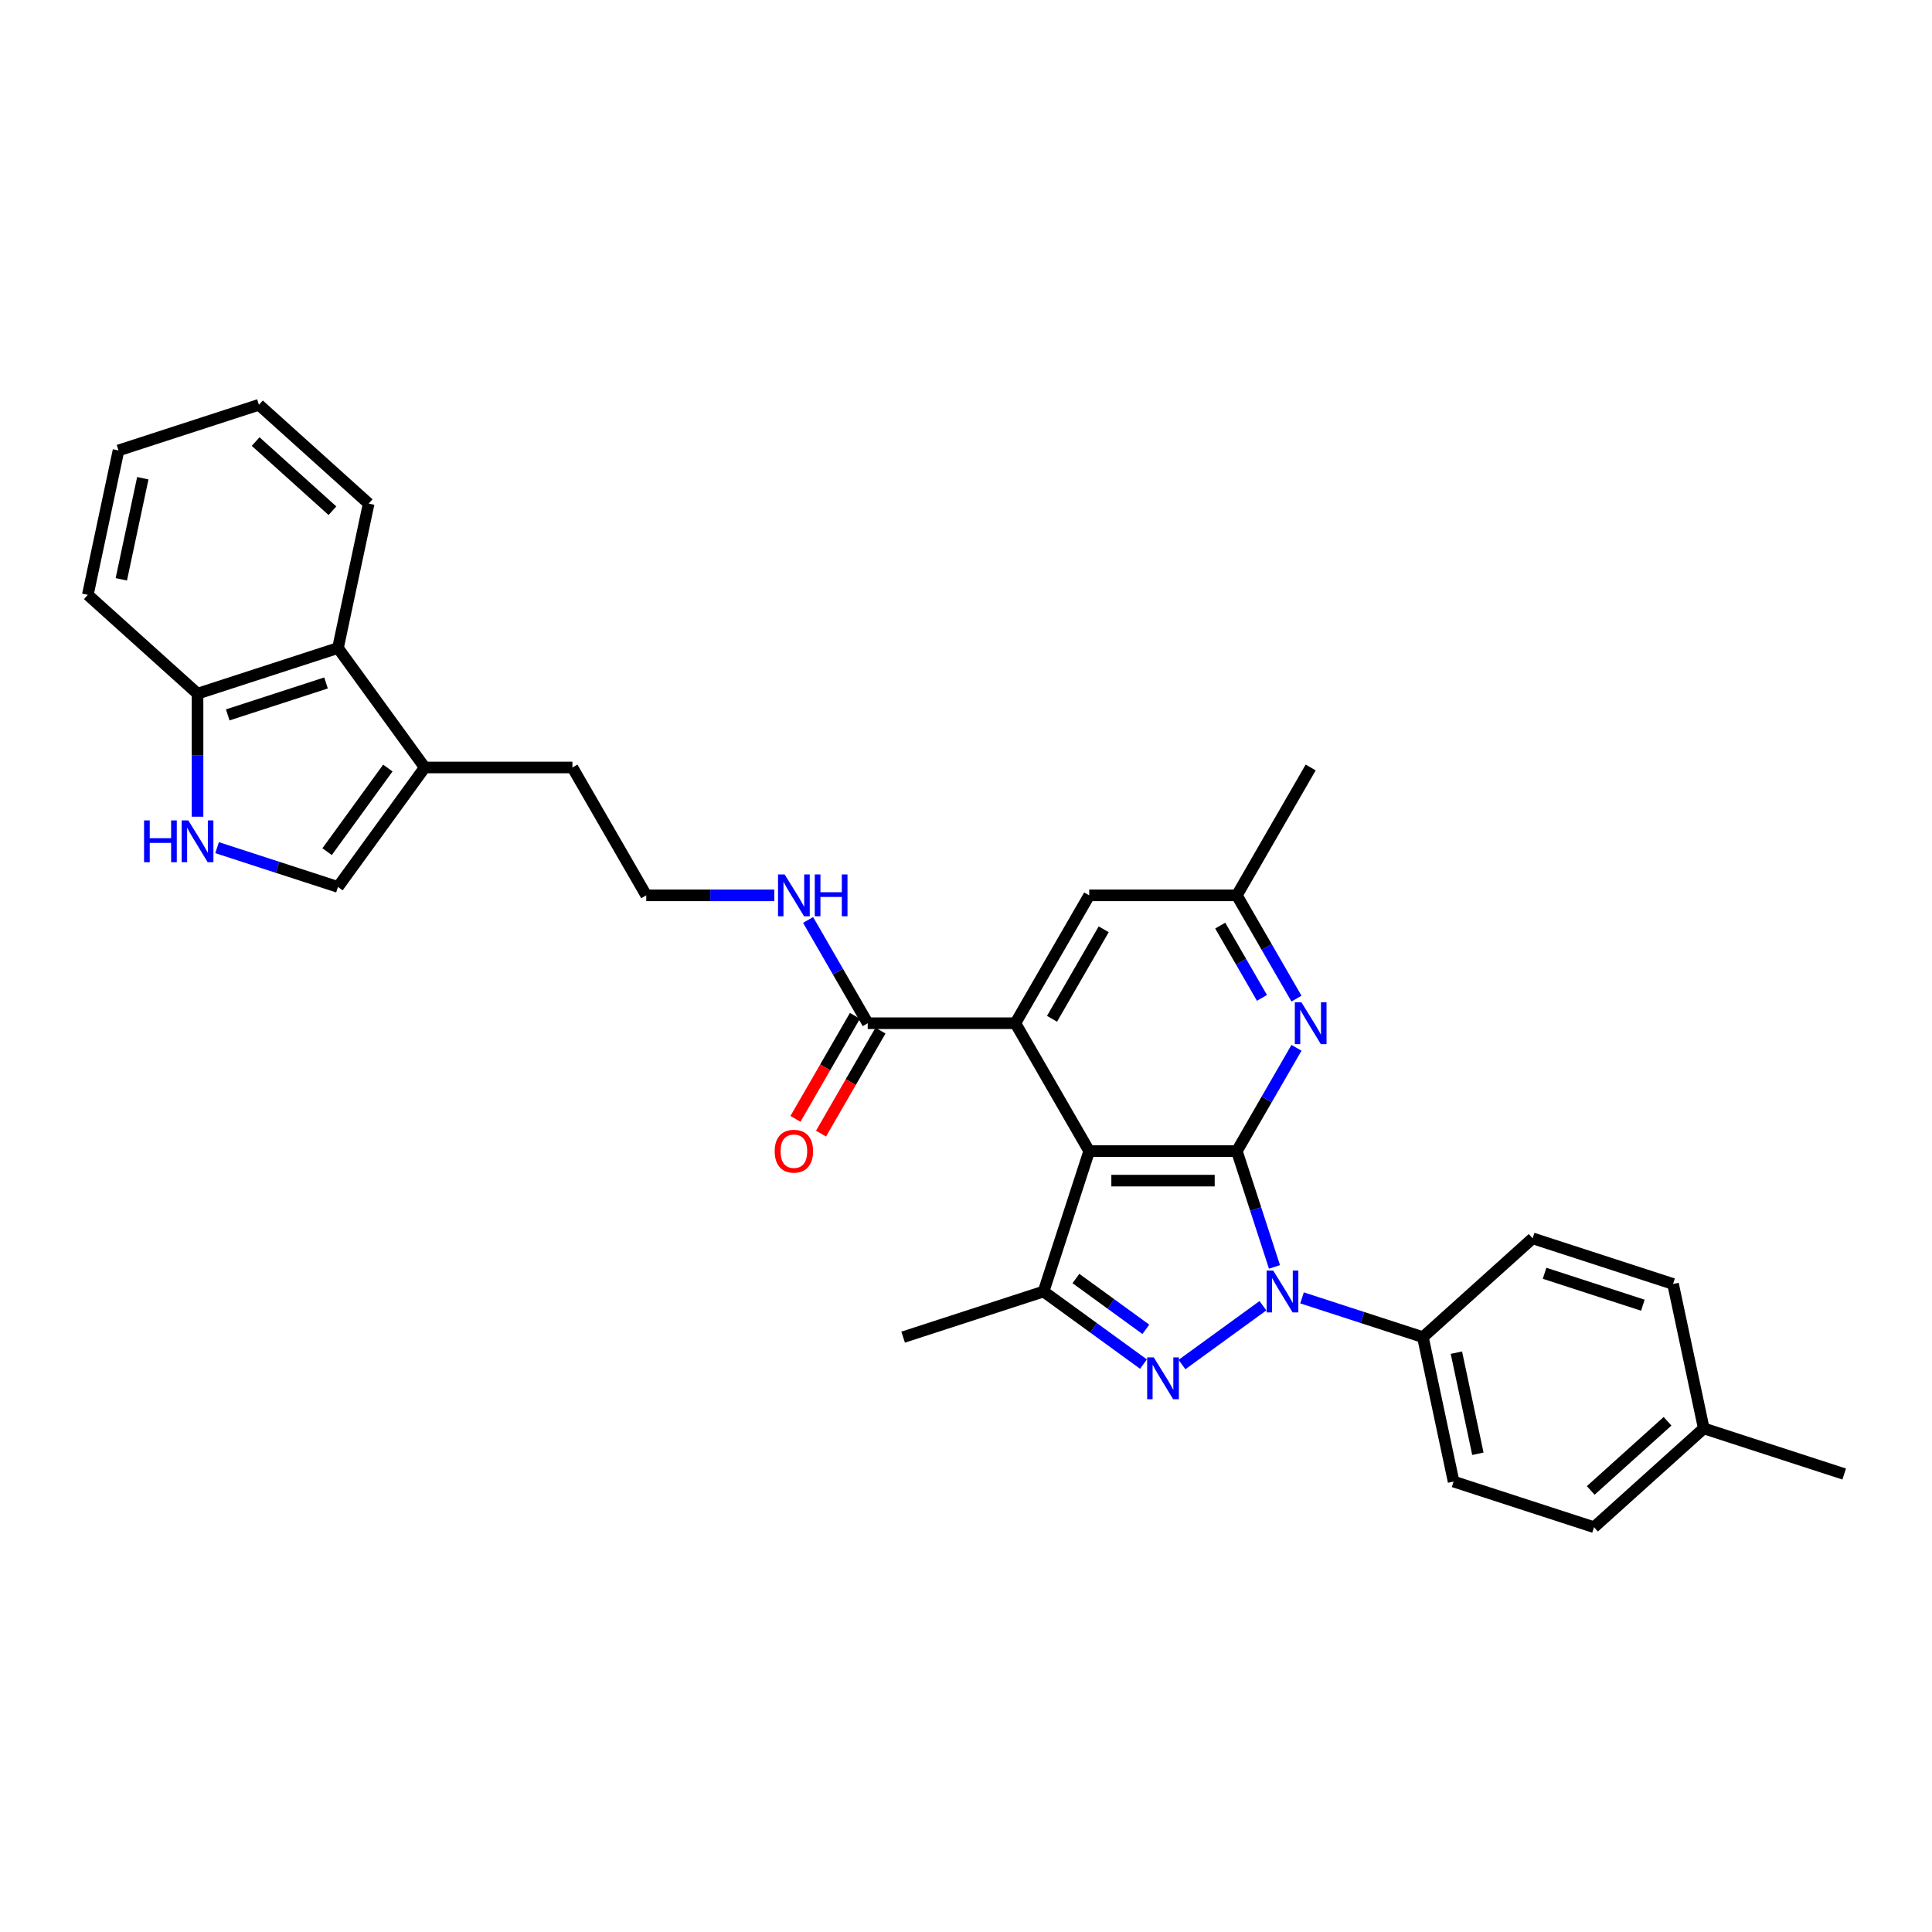 <?xml version='1.0' encoding='iso-8859-1'?>
<svg version='1.1' baseProfile='full'
              xmlns='http://www.w3.org/2000/svg'
                      xmlns:rdkit='http://www.rdkit.org/xml'
                      xmlns:xlink='http://www.w3.org/1999/xlink'
                  xml:space='preserve'
width='1000px' height='1000px' viewBox='0 0 1000 1000'>
<!-- END OF HEADER -->
<rect style='opacity:1.0;fill:#FFFFFF;stroke:none' width='1000' height='1000' x='0' y='0'> </rect>
<path class='bond-0' d='M 640.192,595.804 L 649.931,625.78' style='fill:none;fill-rule:evenodd;stroke:#000000;stroke-width:6px;stroke-linecap:butt;stroke-linejoin:miter;stroke-opacity:1' />
<path class='bond-0' d='M 649.931,625.78 L 659.671,655.756' style='fill:none;fill-rule:evenodd;stroke:#0000FF;stroke-width:6px;stroke-linecap:butt;stroke-linejoin:miter;stroke-opacity:1' />
<path class='bond-1' d='M 640.192,595.804 L 563.767,595.804' style='fill:none;fill-rule:evenodd;stroke:#000000;stroke-width:6px;stroke-linecap:butt;stroke-linejoin:miter;stroke-opacity:1' />
<path class='bond-1' d='M 628.728,611.089 L 575.23,611.089' style='fill:none;fill-rule:evenodd;stroke:#000000;stroke-width:6px;stroke-linecap:butt;stroke-linejoin:miter;stroke-opacity:1' />
<path class='bond-5' d='M 640.192,595.804 L 655.622,569.077' style='fill:none;fill-rule:evenodd;stroke:#000000;stroke-width:6px;stroke-linecap:butt;stroke-linejoin:miter;stroke-opacity:1' />
<path class='bond-5' d='M 655.622,569.077 L 671.053,542.35' style='fill:none;fill-rule:evenodd;stroke:#0000FF;stroke-width:6px;stroke-linecap:butt;stroke-linejoin:miter;stroke-opacity:1' />
<path class='bond-2' d='M 653.689,675.84 L 611.785,706.285' style='fill:none;fill-rule:evenodd;stroke:#0000FF;stroke-width:6px;stroke-linecap:butt;stroke-linejoin:miter;stroke-opacity:1' />
<path class='bond-10' d='M 673.927,671.776 L 705.21,681.94' style='fill:none;fill-rule:evenodd;stroke:#0000FF;stroke-width:6px;stroke-linecap:butt;stroke-linejoin:miter;stroke-opacity:1' />
<path class='bond-10' d='M 705.21,681.94 L 736.492,692.105' style='fill:none;fill-rule:evenodd;stroke:#000000;stroke-width:6px;stroke-linecap:butt;stroke-linejoin:miter;stroke-opacity:1' />
<path class='bond-3' d='M 563.767,595.804 L 540.15,668.488' style='fill:none;fill-rule:evenodd;stroke:#000000;stroke-width:6px;stroke-linecap:butt;stroke-linejoin:miter;stroke-opacity:1' />
<path class='bond-4' d='M 563.767,595.804 L 525.554,529.618' style='fill:none;fill-rule:evenodd;stroke:#000000;stroke-width:6px;stroke-linecap:butt;stroke-linejoin:miter;stroke-opacity:1' />
<path class='bond-31' d='M 591.86,706.058 L 566.005,687.273' style='fill:none;fill-rule:evenodd;stroke:#0000FF;stroke-width:6px;stroke-linecap:butt;stroke-linejoin:miter;stroke-opacity:1' />
<path class='bond-31' d='M 566.005,687.273 L 540.15,668.488' style='fill:none;fill-rule:evenodd;stroke:#000000;stroke-width:6px;stroke-linecap:butt;stroke-linejoin:miter;stroke-opacity:1' />
<path class='bond-31' d='M 593.088,688.056 L 574.99,674.907' style='fill:none;fill-rule:evenodd;stroke:#0000FF;stroke-width:6px;stroke-linecap:butt;stroke-linejoin:miter;stroke-opacity:1' />
<path class='bond-31' d='M 574.99,674.907 L 556.891,661.758' style='fill:none;fill-rule:evenodd;stroke:#000000;stroke-width:6px;stroke-linecap:butt;stroke-linejoin:miter;stroke-opacity:1' />
<path class='bond-19' d='M 540.15,668.488 L 467.466,692.105' style='fill:none;fill-rule:evenodd;stroke:#000000;stroke-width:6px;stroke-linecap:butt;stroke-linejoin:miter;stroke-opacity:1' />
<path class='bond-7' d='M 525.554,529.618 L 449.129,529.618' style='fill:none;fill-rule:evenodd;stroke:#000000;stroke-width:6px;stroke-linecap:butt;stroke-linejoin:miter;stroke-opacity:1' />
<path class='bond-32' d='M 525.554,529.618 L 563.767,463.432' style='fill:none;fill-rule:evenodd;stroke:#000000;stroke-width:6px;stroke-linecap:butt;stroke-linejoin:miter;stroke-opacity:1' />
<path class='bond-32' d='M 544.523,527.332 L 571.272,481.002' style='fill:none;fill-rule:evenodd;stroke:#000000;stroke-width:6px;stroke-linecap:butt;stroke-linejoin:miter;stroke-opacity:1' />
<path class='bond-14' d='M 671.053,516.885 L 655.622,490.159' style='fill:none;fill-rule:evenodd;stroke:#0000FF;stroke-width:6px;stroke-linecap:butt;stroke-linejoin:miter;stroke-opacity:1' />
<path class='bond-14' d='M 655.622,490.159 L 640.192,463.432' style='fill:none;fill-rule:evenodd;stroke:#000000;stroke-width:6px;stroke-linecap:butt;stroke-linejoin:miter;stroke-opacity:1' />
<path class='bond-14' d='M 653.187,516.51 L 642.385,497.801' style='fill:none;fill-rule:evenodd;stroke:#0000FF;stroke-width:6px;stroke-linecap:butt;stroke-linejoin:miter;stroke-opacity:1' />
<path class='bond-14' d='M 642.385,497.801 L 631.584,479.092' style='fill:none;fill-rule:evenodd;stroke:#000000;stroke-width:6px;stroke-linecap:butt;stroke-linejoin:miter;stroke-opacity:1' />
<path class='bond-6' d='M 112.368,438.746 L 143.651,448.911' style='fill:none;fill-rule:evenodd;stroke:#0000FF;stroke-width:6px;stroke-linecap:butt;stroke-linejoin:miter;stroke-opacity:1' />
<path class='bond-6' d='M 143.651,448.911 L 174.934,459.075' style='fill:none;fill-rule:evenodd;stroke:#000000;stroke-width:6px;stroke-linecap:butt;stroke-linejoin:miter;stroke-opacity:1' />
<path class='bond-34' d='M 102.249,422.726 L 102.249,390.88' style='fill:none;fill-rule:evenodd;stroke:#0000FF;stroke-width:6px;stroke-linecap:butt;stroke-linejoin:miter;stroke-opacity:1' />
<path class='bond-34' d='M 102.249,390.88 L 102.249,359.034' style='fill:none;fill-rule:evenodd;stroke:#000000;stroke-width:6px;stroke-linecap:butt;stroke-linejoin:miter;stroke-opacity:1' />
<path class='bond-15' d='M 442.511,525.797 L 427.116,552.462' style='fill:none;fill-rule:evenodd;stroke:#000000;stroke-width:6px;stroke-linecap:butt;stroke-linejoin:miter;stroke-opacity:1' />
<path class='bond-15' d='M 427.116,552.462 L 411.72,579.128' style='fill:none;fill-rule:evenodd;stroke:#FF0000;stroke-width:6px;stroke-linecap:butt;stroke-linejoin:miter;stroke-opacity:1' />
<path class='bond-15' d='M 455.748,533.439 L 440.353,560.105' style='fill:none;fill-rule:evenodd;stroke:#000000;stroke-width:6px;stroke-linecap:butt;stroke-linejoin:miter;stroke-opacity:1' />
<path class='bond-15' d='M 440.353,560.105 L 424.957,586.77' style='fill:none;fill-rule:evenodd;stroke:#FF0000;stroke-width:6px;stroke-linecap:butt;stroke-linejoin:miter;stroke-opacity:1' />
<path class='bond-16' d='M 449.129,529.618 L 433.699,502.891' style='fill:none;fill-rule:evenodd;stroke:#000000;stroke-width:6px;stroke-linecap:butt;stroke-linejoin:miter;stroke-opacity:1' />
<path class='bond-16' d='M 433.699,502.891 L 418.268,476.164' style='fill:none;fill-rule:evenodd;stroke:#0000FF;stroke-width:6px;stroke-linecap:butt;stroke-linejoin:miter;stroke-opacity:1' />
<path class='bond-8' d='M 174.934,459.075 L 219.855,397.246' style='fill:none;fill-rule:evenodd;stroke:#000000;stroke-width:6px;stroke-linecap:butt;stroke-linejoin:miter;stroke-opacity:1' />
<path class='bond-8' d='M 169.306,440.816 L 200.751,397.536' style='fill:none;fill-rule:evenodd;stroke:#000000;stroke-width:6px;stroke-linecap:butt;stroke-linejoin:miter;stroke-opacity:1' />
<path class='bond-9' d='M 219.855,397.246 L 296.28,397.246' style='fill:none;fill-rule:evenodd;stroke:#000000;stroke-width:6px;stroke-linecap:butt;stroke-linejoin:miter;stroke-opacity:1' />
<path class='bond-11' d='M 219.855,397.246 L 174.934,335.417' style='fill:none;fill-rule:evenodd;stroke:#000000;stroke-width:6px;stroke-linecap:butt;stroke-linejoin:miter;stroke-opacity:1' />
<path class='bond-17' d='M 736.492,692.105 L 752.382,766.859' style='fill:none;fill-rule:evenodd;stroke:#000000;stroke-width:6px;stroke-linecap:butt;stroke-linejoin:miter;stroke-opacity:1' />
<path class='bond-17' d='M 753.827,700.14 L 764.95,752.468' style='fill:none;fill-rule:evenodd;stroke:#000000;stroke-width:6px;stroke-linecap:butt;stroke-linejoin:miter;stroke-opacity:1' />
<path class='bond-18' d='M 736.492,692.105 L 793.287,640.966' style='fill:none;fill-rule:evenodd;stroke:#000000;stroke-width:6px;stroke-linecap:butt;stroke-linejoin:miter;stroke-opacity:1' />
<path class='bond-13' d='M 174.934,335.417 L 102.249,359.034' style='fill:none;fill-rule:evenodd;stroke:#000000;stroke-width:6px;stroke-linecap:butt;stroke-linejoin:miter;stroke-opacity:1' />
<path class='bond-13' d='M 168.754,353.496 L 117.875,370.028' style='fill:none;fill-rule:evenodd;stroke:#000000;stroke-width:6px;stroke-linecap:butt;stroke-linejoin:miter;stroke-opacity:1' />
<path class='bond-25' d='M 174.934,335.417 L 190.823,260.662' style='fill:none;fill-rule:evenodd;stroke:#000000;stroke-width:6px;stroke-linecap:butt;stroke-linejoin:miter;stroke-opacity:1' />
<path class='bond-12' d='M 563.767,463.432 L 640.192,463.432' style='fill:none;fill-rule:evenodd;stroke:#000000;stroke-width:6px;stroke-linecap:butt;stroke-linejoin:miter;stroke-opacity:1' />
<path class='bond-26' d='M 102.249,359.034 L 45.455,307.895' style='fill:none;fill-rule:evenodd;stroke:#000000;stroke-width:6px;stroke-linecap:butt;stroke-linejoin:miter;stroke-opacity:1' />
<path class='bond-27' d='M 640.192,463.432 L 678.404,397.246' style='fill:none;fill-rule:evenodd;stroke:#000000;stroke-width:6px;stroke-linecap:butt;stroke-linejoin:miter;stroke-opacity:1' />
<path class='bond-23' d='M 400.798,463.432 L 367.645,463.432' style='fill:none;fill-rule:evenodd;stroke:#0000FF;stroke-width:6px;stroke-linecap:butt;stroke-linejoin:miter;stroke-opacity:1' />
<path class='bond-23' d='M 367.645,463.432 L 334.492,463.432' style='fill:none;fill-rule:evenodd;stroke:#000000;stroke-width:6px;stroke-linecap:butt;stroke-linejoin:miter;stroke-opacity:1' />
<path class='bond-20' d='M 752.382,766.859 L 825.066,790.476' style='fill:none;fill-rule:evenodd;stroke:#000000;stroke-width:6px;stroke-linecap:butt;stroke-linejoin:miter;stroke-opacity:1' />
<path class='bond-21' d='M 793.287,640.966 L 865.972,664.583' style='fill:none;fill-rule:evenodd;stroke:#000000;stroke-width:6px;stroke-linecap:butt;stroke-linejoin:miter;stroke-opacity:1' />
<path class='bond-21' d='M 799.467,659.046 L 850.346,675.577' style='fill:none;fill-rule:evenodd;stroke:#000000;stroke-width:6px;stroke-linecap:butt;stroke-linejoin:miter;stroke-opacity:1' />
<path class='bond-33' d='M 825.066,790.476 L 881.861,739.338' style='fill:none;fill-rule:evenodd;stroke:#000000;stroke-width:6px;stroke-linecap:butt;stroke-linejoin:miter;stroke-opacity:1' />
<path class='bond-33' d='M 823.358,771.446 L 863.114,735.649' style='fill:none;fill-rule:evenodd;stroke:#000000;stroke-width:6px;stroke-linecap:butt;stroke-linejoin:miter;stroke-opacity:1' />
<path class='bond-22' d='M 865.972,664.583 L 881.861,739.338' style='fill:none;fill-rule:evenodd;stroke:#000000;stroke-width:6px;stroke-linecap:butt;stroke-linejoin:miter;stroke-opacity:1' />
<path class='bond-28' d='M 881.861,739.338 L 954.545,762.954' style='fill:none;fill-rule:evenodd;stroke:#000000;stroke-width:6px;stroke-linecap:butt;stroke-linejoin:miter;stroke-opacity:1' />
<path class='bond-24' d='M 334.492,463.432 L 296.28,397.246' style='fill:none;fill-rule:evenodd;stroke:#000000;stroke-width:6px;stroke-linecap:butt;stroke-linejoin:miter;stroke-opacity:1' />
<path class='bond-29' d='M 190.823,260.662 L 134.028,209.524' style='fill:none;fill-rule:evenodd;stroke:#000000;stroke-width:6px;stroke-linecap:butt;stroke-linejoin:miter;stroke-opacity:1' />
<path class='bond-29' d='M 172.076,264.351 L 132.32,228.554' style='fill:none;fill-rule:evenodd;stroke:#000000;stroke-width:6px;stroke-linecap:butt;stroke-linejoin:miter;stroke-opacity:1' />
<path class='bond-35' d='M 45.455,307.895 L 61.344,233.141' style='fill:none;fill-rule:evenodd;stroke:#000000;stroke-width:6px;stroke-linecap:butt;stroke-linejoin:miter;stroke-opacity:1' />
<path class='bond-35' d='M 62.789,299.86 L 73.912,247.532' style='fill:none;fill-rule:evenodd;stroke:#000000;stroke-width:6px;stroke-linecap:butt;stroke-linejoin:miter;stroke-opacity:1' />
<path class='bond-30' d='M 134.028,209.524 L 61.344,233.141' style='fill:none;fill-rule:evenodd;stroke:#000000;stroke-width:6px;stroke-linecap:butt;stroke-linejoin:miter;stroke-opacity:1' />
<path  class='atom-1' d='M 659.024 657.666
L 666.116 669.13
Q 666.819 670.261, 667.95 672.309
Q 669.081 674.357, 669.143 674.48
L 669.143 657.666
L 672.016 657.666
L 672.016 679.31
L 669.051 679.31
L 661.439 666.776
Q 660.552 665.309, 659.605 663.627
Q 658.688 661.946, 658.413 661.426
L 658.413 679.31
L 655.6 679.31
L 655.6 657.666
L 659.024 657.666
' fill='#0000FF'/>
<path  class='atom-3' d='M 597.195 702.588
L 604.287 714.051
Q 604.99 715.182, 606.121 717.231
Q 607.252 719.279, 607.314 719.401
L 607.314 702.588
L 610.187 702.588
L 610.187 724.231
L 607.222 724.231
L 599.61 711.697
Q 598.723 710.23, 597.776 708.549
Q 596.859 706.867, 596.584 706.348
L 596.584 724.231
L 593.771 724.231
L 593.771 702.588
L 597.195 702.588
' fill='#0000FF'/>
<path  class='atom-6' d='M 673.62 518.796
L 680.712 530.26
Q 681.415 531.391, 682.546 533.439
Q 683.677 535.487, 683.738 535.609
L 683.738 518.796
L 686.612 518.796
L 686.612 540.44
L 683.647 540.44
L 676.035 527.906
Q 675.148 526.439, 674.201 524.757
Q 673.284 523.076, 673.008 522.556
L 673.008 540.44
L 670.196 540.44
L 670.196 518.796
L 673.62 518.796
' fill='#0000FF'/>
<path  class='atom-7' d='M 74.568 424.637
L 77.503 424.637
L 77.503 433.838
L 88.569 433.838
L 88.569 424.637
L 91.504 424.637
L 91.504 446.28
L 88.569 446.28
L 88.569 436.284
L 77.503 436.284
L 77.503 446.28
L 74.568 446.28
L 74.568 424.637
' fill='#0000FF'/>
<path  class='atom-7' d='M 97.465 424.637
L 104.557 436.1
Q 105.26 437.232, 106.391 439.28
Q 107.523 441.328, 107.584 441.45
L 107.584 424.637
L 110.457 424.637
L 110.457 446.28
L 107.492 446.28
L 99.88 433.747
Q 98.994 432.279, 98.046 430.598
Q 97.129 428.917, 96.854 428.397
L 96.854 446.28
L 94.041 446.28
L 94.041 424.637
L 97.465 424.637
' fill='#0000FF'/>
<path  class='atom-16' d='M 400.982 595.865
Q 400.982 590.668, 403.55 587.764
Q 406.118 584.86, 410.917 584.86
Q 415.717 584.86, 418.284 587.764
Q 420.852 590.668, 420.852 595.865
Q 420.852 601.123, 418.254 604.119
Q 415.655 607.084, 410.917 607.084
Q 406.148 607.084, 403.55 604.119
Q 400.982 601.153, 400.982 595.865
M 410.917 604.638
Q 414.219 604.638, 415.992 602.437
Q 417.795 600.206, 417.795 595.865
Q 417.795 591.616, 415.992 589.476
Q 414.219 587.305, 410.917 587.305
Q 407.616 587.305, 405.812 589.445
Q 404.039 591.585, 404.039 595.865
Q 404.039 600.236, 405.812 602.437
Q 407.616 604.638, 410.917 604.638
' fill='#FF0000'/>
<path  class='atom-17' d='M 406.133 452.61
L 413.225 464.074
Q 413.928 465.205, 415.059 467.253
Q 416.19 469.301, 416.252 469.424
L 416.252 452.61
L 419.125 452.61
L 419.125 474.254
L 416.16 474.254
L 408.548 461.72
Q 407.661 460.253, 406.714 458.571
Q 405.797 456.89, 405.521 456.37
L 405.521 474.254
L 402.709 474.254
L 402.709 452.61
L 406.133 452.61
' fill='#0000FF'/>
<path  class='atom-17' d='M 421.724 452.61
L 424.658 452.61
L 424.658 461.812
L 435.725 461.812
L 435.725 452.61
L 438.659 452.61
L 438.659 474.254
L 435.725 474.254
L 435.725 464.257
L 424.658 464.257
L 424.658 474.254
L 421.724 474.254
L 421.724 452.61
' fill='#0000FF'/>
</svg>
